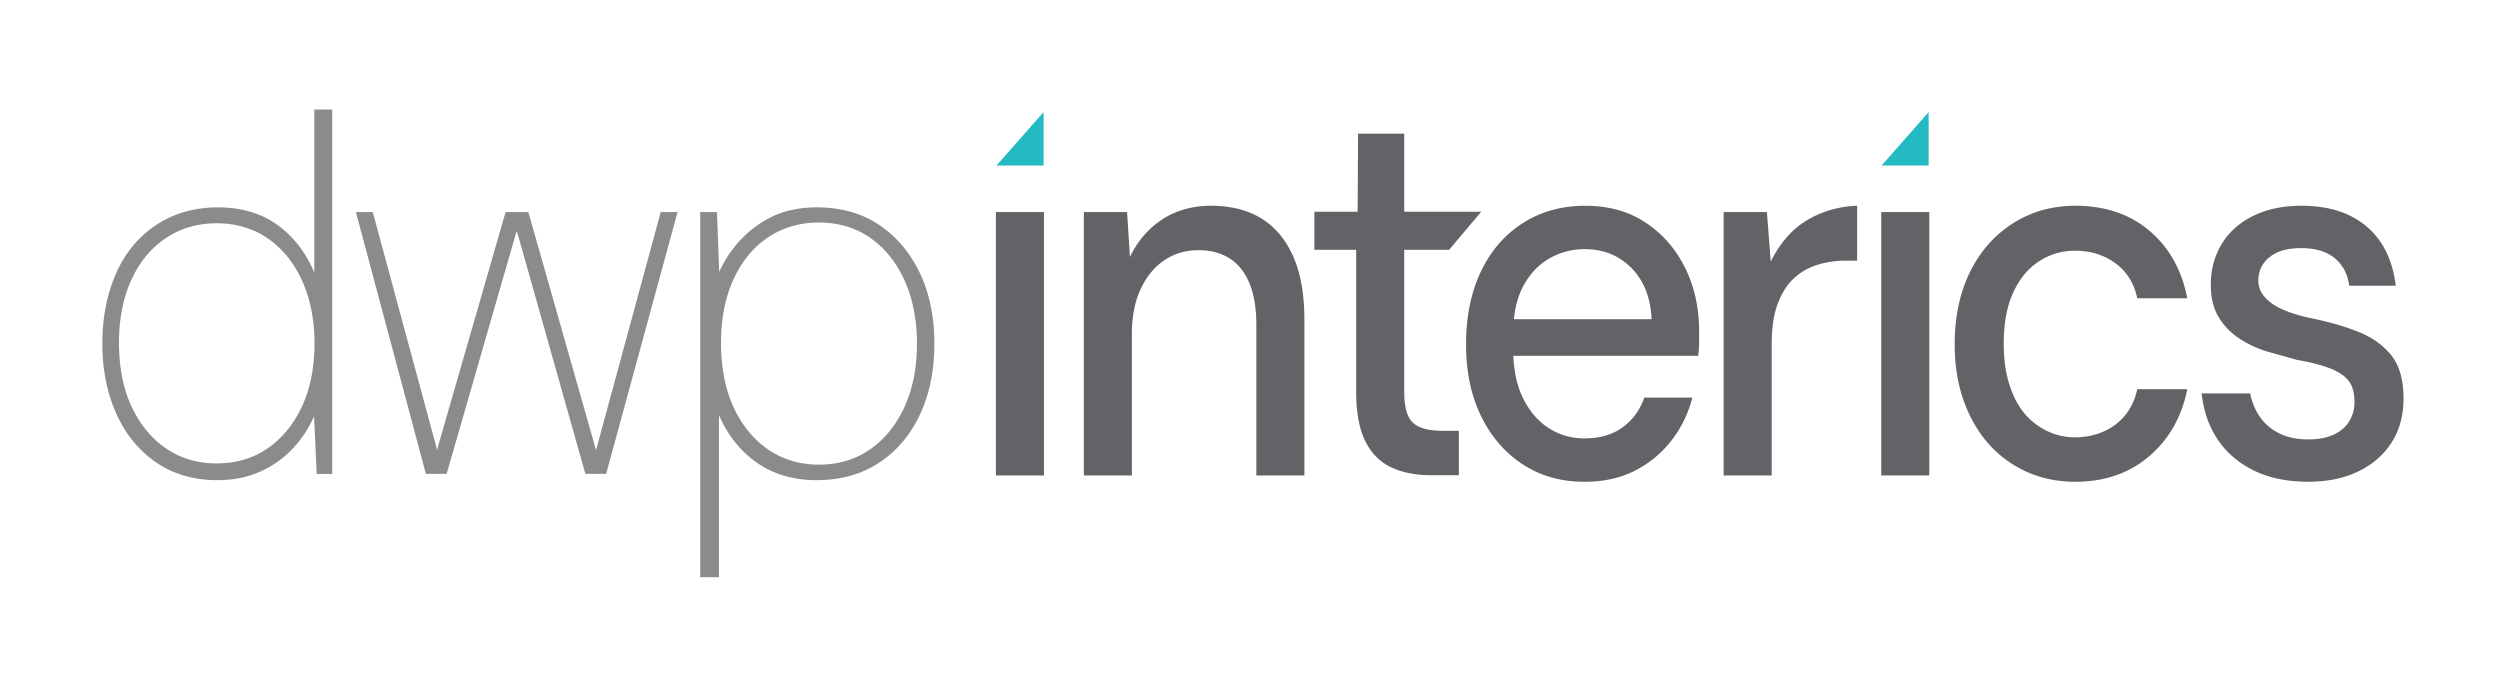 <svg xmlns="http://www.w3.org/2000/svg" width="300" height="81" xmlns:v="https://vecta.io/nano"><path d="M125.23 13.453v6.414h-5.656zm106.208 0v6.414h-5.656zm0 0" fill="rgb(14.118%,72.941%,76.471%)"/><g fill="rgb(38.431%,38.824%,40%)"><path d="M119.504 25.445h5.77v31.613h-5.77zm31.832.75c-1.652-1.004-3.652-1.504-5.996-1.504-2.23 0-4.18.543-5.852 1.629s-2.973 2.594-3.895 4.52l-.344-5.395h-5.191v31.613h5.766V40.184c0-2.172.355-4.012 1.066-5.52s1.664-2.656 2.855-3.449 2.539-1.191 4.039-1.191c2.266 0 3.996.762 5.188 2.289s1.789 3.754 1.789 6.68v18.066h5.766V38.367c0-3.055-.453-5.594-1.355-7.621s-2.184-3.547-3.836-4.551zm46.215.567c-2.035-1.379-4.477-2.07-7.32-2.07s-5.355.699-7.527 2.102-3.844 3.344-5.016 5.832-1.762 5.387-1.762 8.688.605 6.191 1.82 8.656 2.883 4.391 5.016 5.773 4.582 2.07 7.352 2.07c2.305 0 4.324-.441 6.055-1.32s3.191-2.078 4.383-3.605 2.035-3.25 2.535-5.176h-5.766c-.539 1.508-1.41 2.699-2.621 3.578s-2.742 1.316-4.586 1.316c-1.578 0-3.008-.418-4.297-1.254s-2.316-2.051-3.086-3.641c-.668-1.387-1.047-3.059-1.133-5.016h22.184a11.61 11.61 0 0 0 .113-1.57v-1.379c0-2.762-.547-5.27-1.645-7.527s-2.66-4.078-4.699-5.457zm-15.883 11.543c.152-1.492.504-2.777 1.063-3.859.77-1.484 1.809-2.613 3.117-3.387s2.746-1.16 4.324-1.16c2.227 0 4.094.75 5.594 2.258s2.305 3.555 2.422 6.145h-16.52zm33.383-10.508c-1.016.984-1.871 2.184-2.562 3.605l-.461-5.957h-5.191v31.613h5.766V41.313c0-1.965.238-3.582.723-4.859s1.121-2.289 1.93-3.043 1.75-1.297 2.828-1.629a11.32 11.32 0 0 1 3.398-.504h1.375v-6.586c-2.328.063-4.113.816-4.113.816-1.441.543-2.672 1.305-3.691 2.289zm10.699-2.352h5.766v31.613h-5.766zm18.961 5.895a7.77 7.77 0 0 1 4.266-1.254c1.887 0 3.508.5 4.875 1.504s2.238 2.406 2.621 4.203h6c-.656-3.387-2.164-6.082-4.527-8.09s-5.336-3.012-8.91-3.012c-2.766 0-5.258.699-7.469 2.102s-3.93 3.344-5.16 5.832-1.844 5.406-1.844 8.75c0 3.18.613 6.023 1.844 8.531s2.949 4.453 5.16 5.836 4.703 2.07 7.469 2.07c3.535 0 6.496-1.027 8.883-3.074s3.898-4.727 4.555-8.031h-6c-.266 1.215-.75 2.25-1.441 3.105a6.83 6.83 0 0 1-2.621 1.977c-1.055.461-2.203.691-3.434.691a7.59 7.59 0 0 1-3.312-.754 8.06 8.06 0 0 1-2.742-2.133c-.769-.922-1.375-2.09-1.816-3.512s-.66-3.031-.66-4.832c0-2.465.383-4.523 1.152-6.176s1.805-2.898 3.113-3.734zm42.238 11.293c-.98-1.215-2.277-2.145-3.891-2.793s-3.441-1.18-5.48-1.602c-1.422-.289-2.613-.645-3.574-1.066-.961-.414-1.699-.918-2.219-1.504s-.781-1.254-.781-2.008a3.45 3.45 0 0 1 1.328-2.789c.887-.73 2.152-1.098 3.805-1.098 1.691 0 3.027.395 4.008 1.191s1.566 1.902 1.758 3.324h5.594c-.383-3.094-1.555-5.469-3.516-7.121s-4.555-2.477-7.785-2.477c-2.23 0-4.172.406-5.824 1.223s-2.91 1.945-3.777 3.387-1.297 3.063-1.297 4.859c0 1.508.289 2.762.867 3.766s1.352 1.852 2.332 2.539 2.105 1.246 3.375 1.664l3.805 1.066c1.461.25 2.711.563 3.75.941s1.816.867 2.336 1.473.777 1.496.777 2.668a4.36 4.36 0 0 1-.605 2.227c-.402.692-1.02 1.234-1.848 1.629s-1.852.598-3.082.598c-1.387 0-2.566-.254-3.547-.754s-1.75-1.172-2.309-2.008-.93-1.758-1.125-2.758H264.2c.23 2.133.875 3.98 1.934 5.551s2.5 2.801 4.324 3.699 4.008 1.348 6.547 1.348c2.305 0 4.313-.418 6.023-1.254s3.039-1.996 3.98-3.48 1.414-3.23 1.414-5.238c0-2.258-.492-3.992-1.473-5.203zm0 0"/><path d="M169.543 50.723c-.691-.648-1.035-1.871-1.035-3.672V29.977h5.383l3.855-4.566h-9.238v-9.367h-5.539l-.051 9.367h-5.195v4.566h5.016v17.012c0 2.508.367 4.496 1.098 5.961s1.766 2.508 3.113 3.137 2.941.941 4.785.941h3.328v-5.332h-1.945c-1.691 0-2.883-.324-3.574-.973zm0 0"/></g><path d="M71.723 53.281l-.219.75-.223-.871-7.879-27.715h-2.73L52.613 53.39l-.176.629-.129-.59-.047-.168-7.531-27.816h-2.023l8.398 31.422h2.488l8.262-28.656.148-.488.156.488 8.086 28.656h2.492l8.57-31.422h-2.02zm38.675-20.48c-1.141-2.426-2.777-4.371-4.863-5.789-2.082-1.41-4.613-2.129-7.523-2.129-2.043 0-3.863.387-5.414 1.141s-2.914 1.809-4.055 3.121c-.945 1.086-1.695 2.262-2.238 3.492l-.266-7.191h-2.012v43.816h2.246V49.805c.984 2.281 2.41 4.129 4.254 5.504 2.059 1.531 4.559 2.309 7.426 2.309 2.91 0 5.453-.703 7.555-2.098s3.75-3.34 4.891-5.785c1.148-2.449 1.727-5.305 1.727-8.484s-.578-6.02-1.727-8.449zm-1.828 15.965c-.98 2.164-2.363 3.887-4.109 5.121-1.75 1.242-3.844 1.871-6.219 1.871-2.254 0-4.289-.609-6.043-1.805s-3.152-2.895-4.156-5.059c-1.004-2.156-1.516-4.758-1.52-7.73-.004-2.883.496-5.453 1.492-7.633 1-2.187 2.406-3.891 4.176-5.062s3.813-1.766 6.066-1.766c2.332 0 4.406.617 6.164 1.832 1.75 1.215 3.137 2.941 4.125 5.125s1.484 4.727 1.488 7.57-.488 5.375-1.465 7.535zM37.715 32.695c-.969-2.277-2.359-4.129-4.148-5.5-1.992-1.535-4.48-2.312-7.395-2.312-2.801 0-5.293.707-7.41 2.102s-3.742 3.348-4.832 5.813c-1.094 2.473-1.648 5.316-1.648 8.453 0 3.098.563 5.918 1.676 8.391 1.109 2.465 2.719 4.434 4.777 5.848s4.539 2.129 7.379 2.129c1.941 0 3.723-.371 5.293-1.109s2.93-1.754 4.035-3.023a13.82 13.82 0 0 0 2.246-3.527l.316 6.91h1.863V13.141h-2.152zm-1.434 15.98c-.977 2.148-2.355 3.855-4.102 5.082s-3.836 1.852-6.203 1.852c-2.254 0-4.281-.598-6.031-1.785s-3.145-2.871-4.148-5.02c-1.004-2.137-1.512-4.719-1.52-7.664-.004-2.863.5-5.41 1.492-7.57 1-2.172 2.402-3.859 4.168-5.023s3.801-1.754 6.051-1.754c2.328 0 4.398.613 6.152 1.82 1.746 1.207 3.133 2.914 4.117 5.086.98 2.16 1.48 4.684 1.484 7.504s-.484 5.332-1.461 7.473zm0 0" fill="rgb(53.725%,54.51%,55.294%)"/></svg>